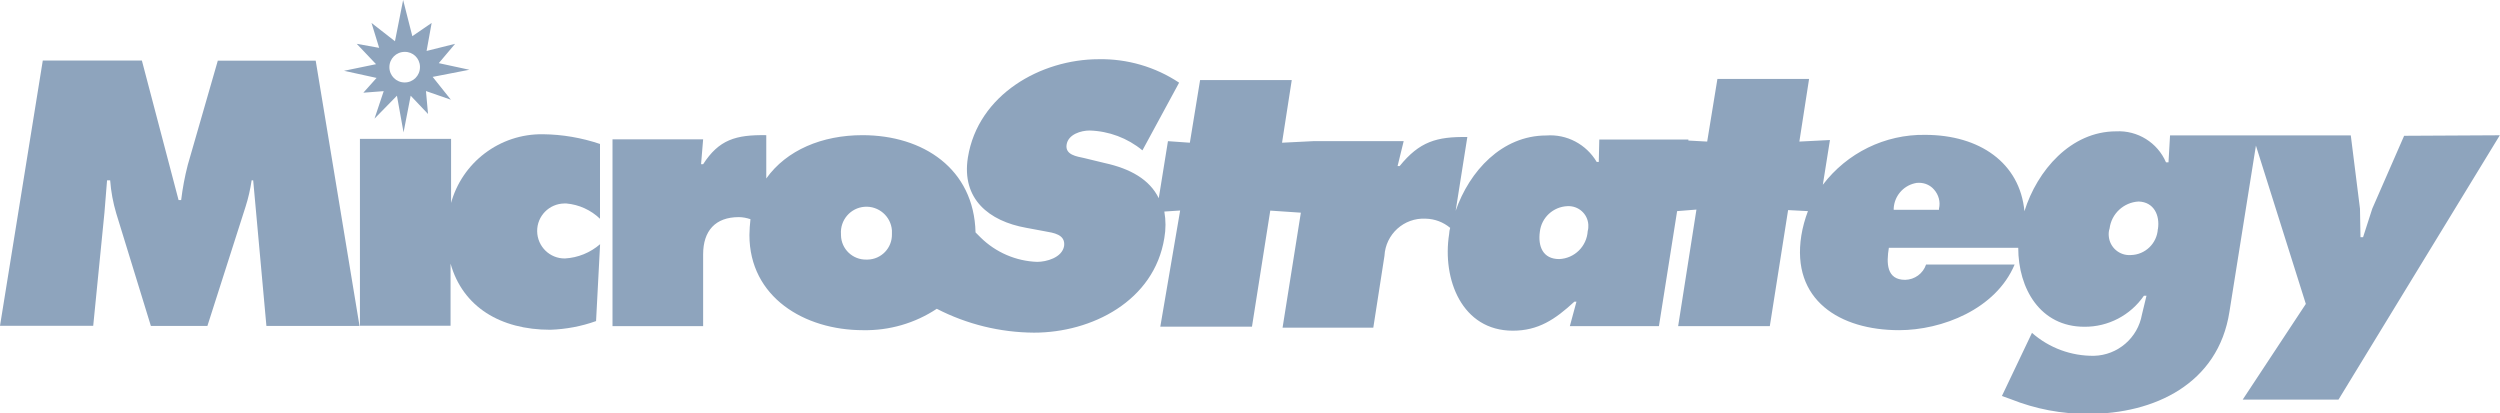 <?xml version="1.0" encoding="UTF-8"?>
<svg id="Ebene_2" data-name="Ebene 2" xmlns="http://www.w3.org/2000/svg" viewBox="0 0 241.92 40.01">
  <defs>
    <style>
      .cls-1 {
        fill: #8ea4bd;
      }
    </style>
  </defs>
  <g id="Group_48" data-name="Group 48">
    <path id="Path_8" data-name="Path 8" class="cls-1" d="M41.87,7.44l3.55-.69-2.96-.64,1.58-1.87-2.76.69.49-2.71-1.87,1.28-.89-3.5-.79,3.99-2.27-1.77.74,2.41-2.17-.39,1.87,1.97-3.1.64,3.15.69-1.28,1.43,1.97-.15-.89,2.66,2.17-2.22.64,3.55.69-3.55,1.68,1.77-.2-2.22,2.41.84-1.77-2.22ZM40.64,6.5c0,.82-.66,1.48-1.48,1.48-.82,0-1.48-.66-1.48-1.48s.66-1.48,1.48-1.48h0c.8-.02,1.46.62,1.48,1.42,0,.02,0,.04,0,.05"/>
    <path id="Path_9" data-name="Path 9" class="cls-1" d="M21.08,5.86l-2.91,10.1c-.29,1.12-.5,2.25-.64,3.4h-.25l-3.55-13.5H4.14L0,31.53h9.02l1.09-10.98c.1-1.03.15-2.07.25-3.1h.3c.08,1.09.28,2.16.59,3.2l3.35,10.89h5.47l3.69-11.53c.27-.84.46-1.69.59-2.56h.15l1.28,14.09h9.01l-4.24-25.67h-9.46Z"/>
    <path id="Path_10" data-name="Path 10" class="cls-1" d="M43.65,19.75v-6.31h-8.82v18.08h8.77v-6.01c1.18,4.19,4.83,6.4,9.65,6.4,1.51-.05,3.01-.33,4.43-.84l.39-7.44c-.95.82-2.14,1.31-3.4,1.38-1.47.02-2.67-1.16-2.69-2.63-.02-1.47,1.16-2.67,2.63-2.69.07,0,.14,0,.2,0,1.22.11,2.37.63,3.25,1.48v-7.24c-1.78-.6-3.64-.92-5.52-.94-4.17-.06-7.85,2.72-8.92,6.75"/>
    <path id="Path_11" data-name="Path 11" class="cls-1" d="M232.66,13.1l-3.1,7.09-.89,2.76h-.25l-.05-2.76-.89-7.09h-17.49l-.15,2.61h-.24c-.82-1.91-2.75-3.11-4.83-3-4.38,0-7.64,3.79-8.87,7.73-.44-4.68-4.34-7.39-9.61-7.39-3.88-.06-7.55,1.74-9.9,4.83l.69-4.33-2.96.15.94-6.06h-8.87l-.99,6.06-1.82-.1v-.1h-8.62l-.05,2.17h-.2c-1.01-1.71-2.9-2.71-4.88-2.56-4.29,0-7.44,3.45-8.77,7.29l1.13-7.14c-2.96-.05-4.63.44-6.55,2.81h-.2l.59-2.41h-8.77l-3,.15.94-6.06h-8.87l-.99,6.06-2.12-.15-.89,5.52c-.89-1.82-2.76-2.86-5.22-3.4l-2.02-.49c-.69-.15-1.82-.3-1.68-1.28.15-1.03,1.43-1.38,2.22-1.38,1.87.05,3.68.73,5.12,1.92l3.55-6.55c-2.3-1.53-5.02-2.32-7.78-2.27-5.57,0-11.68,3.4-12.66,9.51-.64,4.04,2.07,6.16,5.62,6.8l1.82.34c.84.15,2.02.3,1.87,1.43-.2,1.13-1.72,1.53-2.61,1.53-2.05-.07-4.01-.92-5.47-2.36l-.49-.49c-.15-6.16-5.07-9.41-10.94-9.41-3.89,0-7.34,1.43-9.31,4.19v-4.19c-2.96-.05-4.58.44-6.11,2.81h-.2l.2-2.41h-8.77v18.08h8.77v-6.95c0-2.27,1.18-3.6,3.45-3.6.39,0,.77.08,1.13.2-.06.51-.09,1.02-.1,1.53,0,6.01,5.32,9.21,10.99,9.21,2.54.05,5.03-.67,7.14-2.07,2.91,1.5,6.13,2.29,9.41,2.31,5.57,0,11.63-3.05,12.61-9.16.15-.85.15-1.71,0-2.56l1.53-.1-1.92,11.24h8.87l1.77-11.23,2.96.2-1.77,11.13h8.78l1.08-6.95c.11-2.1,1.89-3.71,3.99-3.6,0,0,0,0,0,0,.87.02,1.7.33,2.37.89-.06.19-.09.39-.1.59-.69,4.38,1.23,9.36,6.16,9.36,2.46,0,4.09-1.08,5.96-2.81h.2l-.64,2.37h8.62l1.76-11.13,1.87-.15-1.77,11.28h8.87l1.77-11.23,1.92.1c-.29.76-.51,1.56-.64,2.36-.99,6.26,3.74,9.16,9.46,9.16,4.14,0,9.36-2.02,11.18-6.35h-8.57c-.29.87-1.1,1.46-2.02,1.48-1.82,0-1.82-1.63-1.58-3.1h12.52c0,3.94,2.12,7.64,6.4,7.64,2.3.02,4.46-1.11,5.76-3h.25l-.44,1.82c-.4,2.26-2.34,3.93-4.63,3.99-2.21.03-4.35-.76-6.01-2.22l-2.91,6.11.84.3c2.4.96,4.96,1.45,7.54,1.43,6.3,0,12.56-2.86,13.64-9.9l2.56-16.06,4.83,15.32-6.11,9.26h9.27l15.61-25.58-9.26.05ZM83.84,25.12c-1.33.03-2.43-1.02-2.46-2.35,0-.04,0-.07,0-.11-.1-1.36.92-2.55,2.28-2.65,1.36-.1,2.55.92,2.65,2.28,0,.12,0,.25,0,.37.03,1.33-1.02,2.43-2.35,2.46-.04,0-.07,0-.11,0M153.64,22.36c-.09,1.48-1.28,2.65-2.76,2.71-1.58,0-2.07-1.23-1.87-2.66.16-1.36,1.29-2.4,2.66-2.46,1.06-.06,1.97.74,2.03,1.8.01.21,0,.41-.06.61M187.63,20.2v.1h-4.38v-.15c.07-1.16.89-2.14,2.02-2.41.14-.04.29-.06.44-.05.55,0,1.07.23,1.43.64.46.51.65,1.2.49,1.87M208.81,22.17c-.09,1.39-1.22,2.48-2.61,2.51-1.1.08-2.06-.74-2.14-1.85-.02-.24,0-.49.08-.72.18-1.43,1.36-2.53,2.81-2.61,1.48.05,2.07,1.33,1.87,2.66"/>
  </g>
</svg>